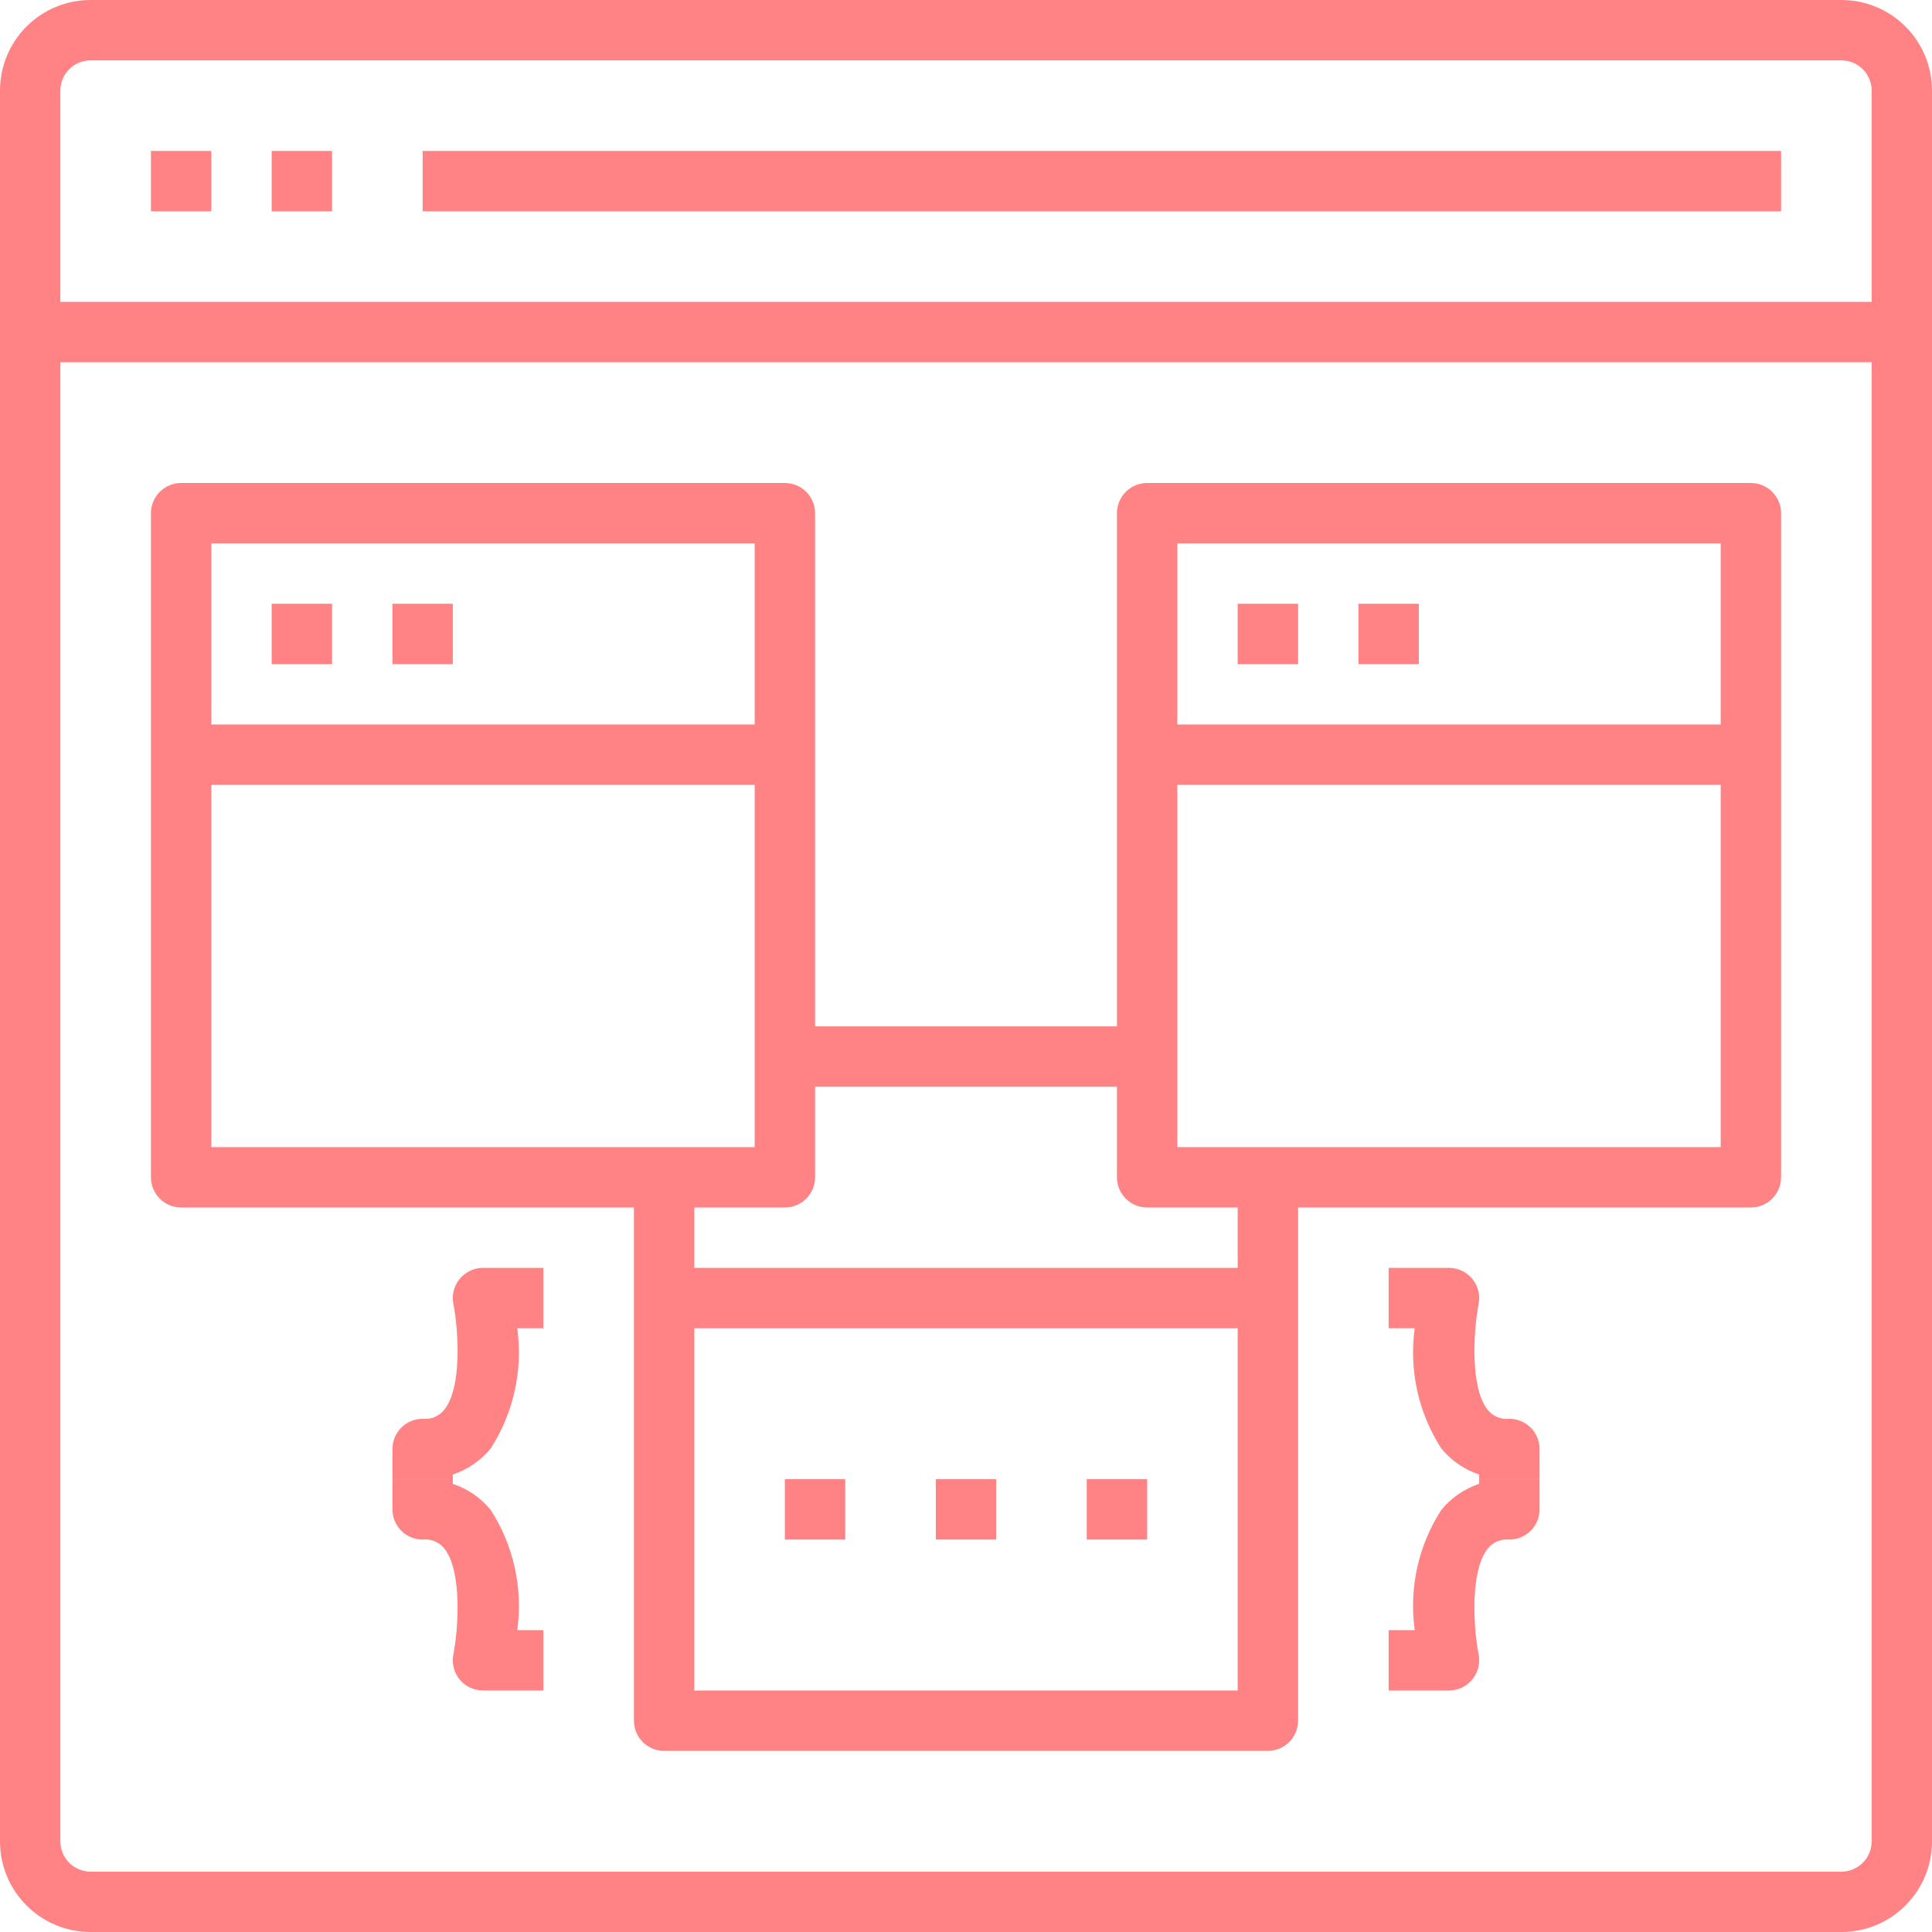 <svg width="50" height="50" viewBox="0 0 50 50" fill="none" xmlns="http://www.w3.org/2000/svg">
<g clip-path="url(#clip0_139_892)">
<path d="M47.656 50H2.344C1.722 50 1.126 49.753 0.686 49.313C0.247 48.874 0 48.278 0 47.656L0 2.344C0 1.722 0.247 1.126 0.686 0.686C1.126 0.247 1.722 0 2.344 0L47.656 0C48.278 0 48.874 0.247 49.313 0.686C49.753 1.126 50 1.722 50 2.344V47.656C50 48.278 49.753 48.874 49.313 49.313C48.874 49.753 48.278 50 47.656 50ZM2.344 1.562C2.137 1.562 1.938 1.645 1.791 1.791C1.645 1.938 1.562 2.137 1.562 2.344V47.656C1.562 47.864 1.645 48.062 1.791 48.209C1.938 48.355 2.137 48.438 2.344 48.438H47.656C47.864 48.438 48.062 48.355 48.209 48.209C48.355 48.062 48.438 47.864 48.438 47.656V2.344C48.438 2.137 48.355 1.938 48.209 1.791C48.062 1.645 47.864 1.562 47.656 1.562H2.344Z" fill="#FF8285"/>
<path d="M0.781 7.812H49.219V9.375H0.781V7.812Z" fill="#FF8285"/>
<path d="M3.906 3.906H5.469V5.469H3.906V3.906Z" fill="#FF8285"/>
<path d="M7.031 3.906H8.594V5.469H7.031V3.906Z" fill="#FF8285"/>
<path d="M10.938 3.906H46.094V5.469H10.938V3.906Z" fill="#FF8285"/>
<path d="M20.312 31.25H4.688C4.48 31.25 4.282 31.168 4.135 31.021C3.989 30.875 3.906 30.676 3.906 30.469V13.281C3.906 13.074 3.989 12.875 4.135 12.729C4.282 12.582 4.48 12.5 4.688 12.5H20.312C20.52 12.5 20.718 12.582 20.865 12.729C21.011 12.875 21.094 13.074 21.094 13.281V30.469C21.094 30.676 21.011 30.875 20.865 31.021C20.718 31.168 20.52 31.25 20.312 31.25ZM5.469 29.688H19.531V14.062H5.469V29.688Z" fill="#FF8285"/>
<path d="M4.688 18.75H20.312V20.312H4.688V18.75Z" fill="#FF8285"/>
<path d="M45.312 31.25H29.688C29.48 31.25 29.282 31.168 29.135 31.021C28.989 30.875 28.906 30.676 28.906 30.469V13.281C28.906 13.074 28.989 12.875 29.135 12.729C29.282 12.582 29.48 12.5 29.688 12.5H45.312C45.52 12.5 45.718 12.582 45.865 12.729C46.011 12.875 46.094 13.074 46.094 13.281V30.469C46.094 30.676 46.011 30.875 45.865 31.021C45.718 31.168 45.52 31.25 45.312 31.25ZM30.469 29.688H44.531V14.062H30.469V29.688Z" fill="#FF8285"/>
<path d="M29.688 18.75H45.312V20.312H29.688V18.75Z" fill="#FF8285"/>
<path d="M32.812 45.312H17.188C16.98 45.312 16.782 45.23 16.635 45.084C16.489 44.937 16.406 44.739 16.406 44.531V30.469H17.969V43.75H32.031V30.469H33.594V44.531C33.594 44.739 33.511 44.937 33.365 45.084C33.218 45.23 33.02 45.312 32.812 45.312Z" fill="#FF8285"/>
<path d="M20.312 26.562H29.688V28.125H20.312V26.562Z" fill="#FF8285"/>
<path d="M17.188 32.812H32.812V34.375H17.188V32.812Z" fill="#FF8285"/>
<path d="M7.031 15.625H8.594V17.188H7.031V15.625Z" fill="#FF8285"/>
<path d="M10.156 15.625H11.719V17.188H10.156V15.625Z" fill="#FF8285"/>
<path d="M32.031 15.625H33.594V17.188H32.031V15.625Z" fill="#FF8285"/>
<path d="M35.156 15.625H36.719V17.188H35.156V15.625Z" fill="#FF8285"/>
<path d="M11.719 38.281H10.156V37.5C10.156 37.293 10.239 37.094 10.385 36.948C10.532 36.801 10.73 36.719 10.938 36.719C11.041 36.73 11.147 36.715 11.243 36.675C11.34 36.635 11.426 36.572 11.492 36.491C11.97 35.912 11.861 34.391 11.734 33.746C11.711 33.633 11.714 33.516 11.742 33.404C11.77 33.292 11.823 33.187 11.896 33.098C11.969 33.009 12.062 32.937 12.166 32.888C12.27 32.838 12.384 32.812 12.5 32.812H14.062V34.375H13.387C13.536 35.459 13.293 36.561 12.702 37.482C12.446 37.797 12.104 38.033 11.719 38.16V38.281Z" fill="#FF8285"/>
<path d="M14.062 43.75H12.5C12.384 43.75 12.27 43.724 12.165 43.675C12.06 43.625 11.968 43.553 11.894 43.463C11.821 43.373 11.768 43.269 11.741 43.156C11.713 43.043 11.71 42.926 11.734 42.812C11.861 42.167 11.968 40.647 11.492 40.067C11.425 39.987 11.34 39.925 11.243 39.886C11.146 39.847 11.041 39.832 10.938 39.844C10.73 39.844 10.532 39.761 10.385 39.615C10.239 39.468 10.156 39.27 10.156 39.062V38.281H11.719V38.402C12.104 38.53 12.446 38.765 12.702 39.081C13.293 40.001 13.536 41.103 13.387 42.188H14.062V43.75Z" fill="#FF8285"/>
<path d="M37.5 43.75H35.938V42.188H36.613C36.463 41.103 36.706 40.001 37.298 39.081C37.554 38.765 37.895 38.53 38.281 38.402V38.281H39.844V39.062C39.844 39.27 39.761 39.468 39.615 39.615C39.468 39.761 39.27 39.844 39.062 39.844C38.959 39.833 38.853 39.848 38.757 39.888C38.66 39.927 38.574 39.99 38.508 40.071C38.031 40.651 38.139 42.171 38.266 42.816C38.288 42.93 38.285 43.047 38.257 43.158C38.229 43.27 38.177 43.375 38.103 43.464C38.03 43.553 37.938 43.625 37.834 43.675C37.73 43.724 37.615 43.75 37.5 43.75Z" fill="#FF8285"/>
<path d="M39.844 38.281H38.281V38.16C37.895 38.033 37.554 37.797 37.298 37.482C36.706 36.561 36.463 35.459 36.613 34.375H35.938V32.812H37.5C37.616 32.812 37.73 32.838 37.835 32.888C37.94 32.938 38.032 33.01 38.105 33.1C38.178 33.189 38.231 33.294 38.259 33.407C38.286 33.519 38.289 33.636 38.266 33.75C38.139 34.395 38.031 35.916 38.508 36.495C38.575 36.575 38.66 36.638 38.757 36.676C38.854 36.715 38.959 36.73 39.062 36.719C39.27 36.719 39.468 36.801 39.615 36.948C39.761 37.094 39.844 37.293 39.844 37.5V38.281Z" fill="#FF8285"/>
<path d="M24.219 38.281H25.781V39.844H24.219V38.281Z" fill="#FF8285"/>
<path d="M28.125 38.281H29.688V39.844H28.125V38.281Z" fill="#FF8285"/>
<path d="M20.312 38.281H21.875V39.844H20.312V38.281Z" fill="#FF8285"/>
</g>
<defs>
<clipPath id="clip0_139_892">
<rect width="50" height="50" fill="white"/>
</clipPath>
</defs>
</svg>
